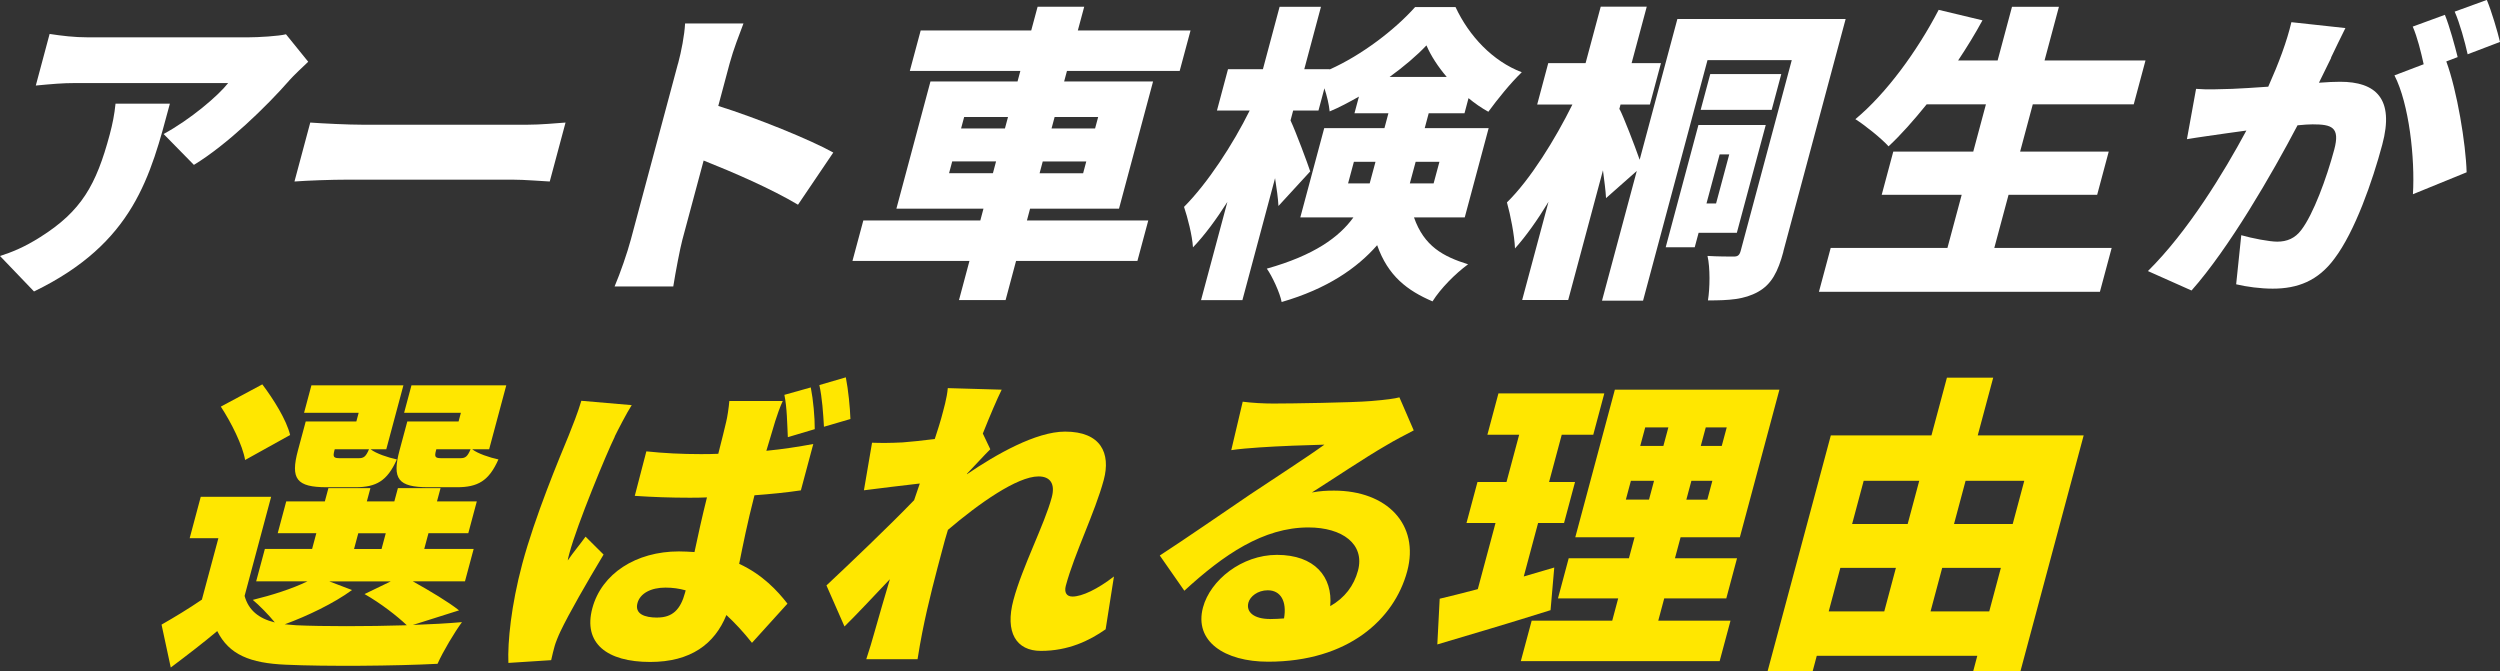 <?xml version="1.0" encoding="UTF-8"?><svg id="a" xmlns="http://www.w3.org/2000/svg" viewBox="0 0 391.04 104.95"><rect x="0" y="0" width="391.04" height="104.95" fill="#333333" stroke="none"/><defs><style>.b{fill:#fff;}.c{fill:#ffe700;}</style></defs><path class="b" d="M5.32,45.59L0,40.04c1.84-.58,3.85-1.4,6.29-2.95,6.45-4.06,8.76-8.16,10.87-16.04,.45-1.69,.73-3.09,.91-4.83h8.5c-3.04,11.35-5.6,21.78-21.25,29.37ZM45.27,12.56c-3.55,4.06-9.76,10.09-14.94,13.23l-4.74-4.83c4.18-2.27,8.5-5.94,10.1-7.97H11.84c-2.12,0-3.66,.15-6.24,.39L7.76,5.31c1.9,.29,3.87,.53,5.99,.53h25.06c1.59,0,4.83-.19,5.92-.48l3.48,4.3c-.77,.72-2.26,2.13-2.95,2.9Z"/><path class="b" d="M56.79,19.51h25.64c2.17,0,4.6-.24,6.03-.34l-2.47,9.22c-1.24-.05-3.88-.29-5.86-.29h-25.64c-2.75,0-6.41,.14-8.43,.29l2.47-9.22c1.89,.14,5.9,.34,8.26,.34Z"/><path class="b" d="M106.06,9.95c.52-1.93,1-4.44,1.1-6.28h9.13c-.68,1.83-1.54,3.96-2.17,6.28l-1.77,6.62c6.01,1.88,14.46,5.31,17.99,7.29l-5.52,8.16c-4.21-2.51-10.13-5.07-14.76-6.91l-3.33,12.41c-.35,1.3-1.08,5.12-1.42,7.29h-9.18c.89-2.08,2-5.31,2.53-7.29l7.39-27.58Z"/><path class="b" d="M177.91,40.81h-18.98l-1.64,6.13h-7.29l1.64-6.13h-18.3l1.7-6.33h18.3l.49-1.84h-13.62l5.33-19.9h13.62l.44-1.64h-17.29l1.7-6.33h17.29l1-3.72h7.29l-1,3.72h17.63l-1.7,6.33h-17.63l-.44,1.64h13.91l-5.33,19.9h-13.91l-.49,1.84h18.98l-1.7,6.33Zm-22.6-13.72l.49-1.84h-6.86l-.49,1.84h6.86Zm-4.98-7h6.86l.48-1.79h-6.86l-.48,1.79Zm19.58,5.17h-6.81l-.49,1.84h6.81l.49-1.84Zm-4.95-6.96l-.48,1.79h6.81l.48-1.79h-6.81Z"/><path class="b" d="M221.17,34c1.58,4.54,4.59,6.13,8.46,7.34-1.98,1.45-4.29,3.77-5.56,5.8-3.94-1.69-6.96-3.96-8.66-8.79-3.13,3.57-7.77,6.81-14.94,8.89-.25-1.4-1.51-4.11-2.32-5.22,7.41-2.08,11.32-4.93,13.55-8.02h-8.31l3.74-13.96h9.42l.62-2.32h-5.31l.7-2.61c-1.54,.87-3.06,1.69-4.58,2.32-.1-1.06-.42-2.42-.82-3.62l-.93,3.48h-3.96l-.41,1.55c.8,1.69,2.71,6.81,3.08,7.97l-4.97,5.41c-.06-1.21-.28-2.75-.53-4.35l-5.11,19.08h-6.47l4.12-15.36c-1.75,2.75-3.57,5.22-5.38,7.1-.12-1.88-.83-4.64-1.4-6.33,3.7-3.72,7.64-9.76,10.27-15.07h-5.12l1.73-6.47h5.46l2.61-9.76h6.47l-2.61,9.76h3.96v.05c5.09-2.27,10.27-6.28,13.37-9.76h6.33c2.12,4.54,5.8,8.45,10.36,10.19-1.76,1.69-3.78,4.2-5.23,6.18-1.05-.58-2.11-1.3-3.1-2.13l-.63,2.37h-5.6l-.62,2.32h10l-3.74,13.96h-7.92Zm-6.93-5.31l.91-3.38h-3.38l-.91,3.38h3.38Zm12.05-16.66c-1.36-1.59-2.49-3.33-3.17-4.93-1.55,1.64-3.55,3.33-5.76,4.93h8.93Zm-4.86,13.28l-.91,3.38h3.72l.91-3.38h-3.72Z"/><path class="b" d="M278.95,39.36c-.84,3.14-1.86,5.12-3.95,6.28-2.16,1.21-4.52,1.35-7.85,1.35,.31-1.88,.36-5.12-.07-6.96,1.57,.1,3.5,.1,4.13,.1s.89-.24,1.07-.92l7.98-29.8h-13.18l-10.08,37.62h-6.42l5.44-20.29-4.81,4.25c-.06-1.21-.28-2.75-.48-4.35l-5.44,20.29h-7.2l4.12-15.36c-1.73,2.85-3.51,5.36-5.24,7.29-.08-2.03-.71-5.26-1.26-7.2,3.66-3.57,7.59-9.95,10.24-15.31h-5.51l1.73-6.47h5.84l2.37-8.84h7.2l-2.37,8.84h4.59l-1.73,6.47h-4.59l-.21,.77,.06-.05c.61,1.16,2.35,5.65,3.14,7.92l5.9-22.02h26.32l-9.75,36.37Zm-13.26-2.95l-.61,2.27h-4.54l5.12-19.13h10.53l-4.52,16.86h-5.99Zm11.43-19.22h-11.11l1.5-5.6h11.11l-1.5,5.6Zm-8.14,6.96l-2.06,7.68h1.5l2.06-7.68h-1.5Z"/><path class="b" d="M330.3,38.78l-1.84,6.86h-43.95l1.84-6.86h18.26l2.23-8.31h-12.51l1.81-6.76h12.51l1.98-7.39h-9.27c-2.03,2.51-4.03,4.78-5.96,6.57-1.08-1.21-3.66-3.28-5.19-4.25,4.78-3.96,9.64-10.58,13.03-17.1l6.85,1.64c-1.15,2.12-2.43,4.2-3.81,6.28h6.18l2.25-8.4h7.34l-2.25,8.4h15.79l-1.84,6.86h-15.79l-1.98,7.39h13.86l-1.81,6.76h-13.86l-2.23,8.31h18.35Z"/><path class="b" d="M364.64,9.03c-.64,1.3-1.29,2.66-1.92,3.91,1.33-.1,2.45-.15,3.32-.15,5.55,0,8.53,2.61,6.58,9.85-1.51,5.65-4.26,13.57-7.48,17.82-2.57,3.48-5.75,4.69-9.66,4.69-1.88,0-4.08-.29-5.71-.68l.8-7.68c1.66,.48,4.41,1.01,5.62,1.01,1.54,0,2.8-.53,3.77-1.83,1.86-2.42,3.95-8.07,5.15-12.56,.95-3.53-.39-3.96-3.38-3.96-.58,0-1.36,.05-2.36,.15-3.95,7.53-10.7,19.22-16.58,25.84l-6.82-3.04c6.25-6.18,11.84-15.36,15.4-21.98-1.31,.19-2.41,.34-3.11,.43-1.61,.24-4.52,.63-6.19,.92l1.43-7.87c1.84,.15,3.71,.05,5.65,0,1.41-.05,3.43-.19,5.64-.34,1.68-3.77,2.92-7.1,3.62-10.09l8.45,.92c-.73,1.45-1.61,3.28-2.26,4.64Zm19.78-.1l-1.78,.68c1.68,4.54,3.06,12.89,3.18,17.34l-8.4,3.43c.34-5.6-.6-14.15-2.89-18.59l4.57-1.74c-.41-1.88-.99-4.25-1.71-5.89l5.03-1.84c.73,1.79,1.58,4.93,2,6.62Zm6.62-2.37l-5.06,1.93c-.44-1.98-1.22-4.83-2.03-6.67l5.03-1.83c.76,1.83,1.67,4.93,2.06,6.57Z"/><path class="c" d="M64.61,97.75c2.78-.1,5.42-.24,7.65-.44-1.14,1.55-2.97,4.59-3.82,6.52-6.61,.34-17.45,.43-23.75,.14-5.54-.24-8.86-1.55-10.71-5.26-2.18,1.83-4.44,3.57-7.27,5.7l-1.44-6.71c1.94-1.11,4.19-2.46,6.31-3.91l2.58-9.61h-4.49l1.73-6.47h11.01l-4.15,15.5c.61,2.22,2.19,3.53,4.73,4.15-.98-1.21-2.46-2.71-3.45-3.53,3-.73,6.17-1.74,8.55-2.9h-8.02l1.36-5.07h7.39l.66-2.46h-6.04l1.33-4.97h6.04l.56-2.08h6.57l-.56,2.08h4.3l.56-2.08h6.67l-.56,2.08h6.23l-1.33,4.97h-6.23l-.66,2.46h7.73l-1.36,5.07h-8.16c2.69,1.5,5.6,3.24,7.23,4.54l-7.18,2.27Zm-26.27-25.79c-.39-2.32-2.15-5.84-3.8-8.36l6.49-3.48c1.75,2.32,3.78,5.55,4.35,7.92l-7.04,3.91Zm16.72,20.33c-2.83,2.08-6.98,4.06-10.52,5.36,.57,.05,1.18,.1,1.8,.15,4.15,.19,10.96,.19,17.29,0-1.46-1.4-4.06-3.43-6.61-4.88l4.1-1.98h-9.61l3.55,1.35Zm1.05-27.72h-8.55l1.15-4.3h14.39l-2.68,10h-2.46c.88,.68,2.74,1.3,4.11,1.59-1.49,3.38-3.24,4.35-6.48,4.35h-4.49c-4.73,0-5.69-1.3-4.5-5.75l1.22-4.54h7.92l.36-1.35Zm-.02,7.1c.82,0,1.13-.24,1.63-1.4h-5.36l-.04,.14c-.3,1.11-.14,1.26,.92,1.26h2.85Zm-.71,14.2h4.3l.66-2.46h-4.3l-.66,2.46Zm16.72-21.3h-8.89l1.15-4.3h14.83l-2.68,10h-2.66c.88,.68,2.74,1.3,4.11,1.59-1.49,3.38-3.24,4.35-6.48,4.35h-4.49c-4.73,0-5.69-1.3-4.5-5.75l1.22-4.54h8.02l.36-1.35Zm-.12,7.1c.82,0,1.13-.24,1.63-1.4h-5.36l-.04,.14c-.3,1.11-.14,1.26,.92,1.26h2.85Z"/><path class="c" d="M96.17,68.29c-1.25,2.51-5.91,13.76-7.11,18.26-.04,.14-.25,.92-.25,1.11,.95-1.4,1.78-2.32,2.78-3.72l2.82,2.8c-2.61,4.35-5.42,9.23-6.75,12.03-.33,.68-.77,1.79-.9,2.27-.14,.53-.38,1.4-.55,2.22l-6.69,.43c-.13-3.28,.42-8.93,2.17-15.5,1.98-7.39,5.77-16.47,7.25-20.04,.58-1.45,1.45-3.62,1.99-5.46l7.88,.68c-.73,1.11-2.25,4.06-2.67,4.93Zm25.06-2.32c-.29,.92-.78,2.56-1.36,4.54,2.53-.24,5-.63,7.34-1.06l-1.94,7.25c-2.26,.34-4.74,.58-7.26,.77-1.13,4.4-1.82,7.87-2.39,10.72,3.65,1.69,5.97,4.2,7.55,6.23l-5.55,6.13c-1.33-1.69-2.69-3.14-4-4.35-1.84,4.54-5.59,7.34-11.92,7.34-6.81,0-10.51-2.95-9.05-8.4,1.45-5.41,6.82-8.89,13.54-8.89,.82,0,1.63,.05,2.44,.1,.54-2.56,1.19-5.51,1.95-8.55-.93,.05-1.85,.05-2.77,.05-2.85,0-5.72-.1-8.52-.29l1.81-6.96c2.72,.29,5.58,.43,8.48,.43,.92,0,1.83,0,2.77-.05,.56-2.27,1.04-4.06,1.22-4.93,.19-.72,.43-2.32,.51-3.33h8.36c-.44,.92-.87,2.17-1.21,3.24Zm-18.4,30.62c2.37,0,3.62-1.26,4.33-3.91l.09-.34c-1.03-.29-2.06-.43-3.17-.43-2.22,0-3.95,.87-4.37,2.42-.45,1.69,1.08,2.27,3.11,2.27Zm24.6-29.46l-4.2,1.25c-.11-2.12-.12-4.59-.54-6.62l4.13-1.16c.39,1.98,.63,4.68,.62,6.52Zm5.59-1.59l-4.14,1.21c-.12-2.08-.28-4.54-.72-6.52l4.14-1.21c.39,1.98,.66,4.73,.72,6.52Z"/><path class="c" d="M148.29,60.71l8.39,.24c-.74,1.5-1.79,3.96-2.95,6.86l1.17,2.46c-.85,.82-2.42,2.56-3.63,3.81l-.03,.1c4.61-3.14,10.82-6.67,15.36-6.67,5.6,0,7.16,3.38,6.05,7.54-1.36,5.07-4.58,11.5-5.94,16.57-.28,1.06,.13,1.69,1.04,1.69,1.5,0,3.93-1.16,6.49-3.14l-1.3,8.26c-2.55,1.79-5.83,3.38-10.13,3.38-3.86,0-5.65-2.9-4.29-7.97,1.38-5.17,4.85-11.79,5.99-16.04,.57-2.12-.23-3.28-2.07-3.28-3.33,0-9.35,4.25-14.17,8.36-.32,1.01-.61,2.08-.86,3.04-.98,3.67-2.25,8.4-3.16,13.04-.18,.87-.55,2.95-.73,4.15h-8.02c.43-1.26,1.01-3.24,1.22-4.01,.83-2.9,1.56-5.46,2.47-8.5-2.56,2.7-5.27,5.6-7.1,7.39l-2.82-6.42c3.61-3.38,9.7-9.18,13.71-13.33,.28-.87,.61-1.74,.89-2.61-2.59,.29-6.13,.73-8.74,1.06l1.27-7.44c1.53,.05,2.74,.05,4.79-.05,1.33-.1,3.12-.29,5.02-.53,.51-1.55,.88-2.75,1.01-3.24,.41-1.55,.88-3.09,1.03-4.73Z"/><path class="c" d="M199.22,63.12c2.61,0,12.3-.14,15.22-.39,2.37-.19,3.77-.39,4.45-.58l2.24,5.17c-1.46,.77-2.91,1.5-4.35,2.37-3.2,1.84-8.38,5.31-11.58,7.34,1.32-.24,2.3-.29,3.46-.29,8.31,0,13.4,5.31,11.45,12.61-2.02,7.53-9.25,14.15-21.76,14.15-6.81,0-11.61-3.19-10.18-8.5,1.14-4.25,6.06-8.21,11.57-8.21,5.89,0,8.74,3.43,8.33,8.02,2.28-1.3,3.7-3.19,4.34-5.55,1.11-4.15-2.44-6.76-7.75-6.76-7.05,0-13.26,4.25-19.41,9.9l-3.84-5.51c3.74-2.42,10.67-7.2,14.15-9.56,3.3-2.22,8.72-5.7,11.6-7.78-2.43,.05-7.45,.24-10.11,.43-1.47,.1-3.25,.24-4.46,.43l1.79-7.58c1.45,.19,3.25,.29,4.85,.29Zm-.58,33.71c.77,0,1.51-.05,2.2-.1,.47-2.66-.51-4.4-2.54-4.4-1.59,0-2.77,.97-3.03,1.93-.4,1.5,.91,2.56,3.37,2.56Z"/><path class="c" d="M242.53,95.44c-5.96,1.88-12.47,3.81-17.71,5.36l.37-7.15c1.7-.39,3.72-.92,5.96-1.5l2.77-10.34h-4.54l1.72-6.42h4.54l1.98-7.39h-4.97l1.73-6.47h16.56l-1.73,6.47h-4.93l-1.98,7.39h4.06l-1.72,6.42h-4.06l-2.24,8.36c1.58-.48,3.19-.92,4.77-1.4l-.58,6.67Zm28.15,1.64l-1.7,6.33h-31.1l1.7-6.33h12.6l.93-3.48h-9.42l1.68-6.28h9.42l.88-3.28h-9.27l6.19-23.09h25.74l-6.19,23.09h-9.27l-.88,3.28h9.71l-1.68,6.28h-9.71l-.93,3.48h11.3Zm-16.37-18.93h3.62l.79-2.95h-3.62l-.79,2.95Zm2.25-8.4h3.62l.78-2.9h-3.62l-.78,2.9Zm11.29,5.46h-3.29l-.79,2.95h3.28l.79-2.95Zm2.24-8.36h-3.28l-.78,2.9h3.28l.78-2.9Z"/><path class="c" d="M325.92,68.1l-9.88,36.85h-7.39l.63-2.37h-25.11l-.63,2.37h-7.05l9.88-36.85h15.74l2.42-9.03h7.24l-2.42,9.03h16.56Zm-39.88,27.53h8.69l1.82-6.81h-8.69l-1.82,6.81Zm5.47-20.43l-1.81,6.76h8.69l1.81-6.76h-8.69Zm19.64,20.43l1.82-6.81h-9.18l-1.82,6.81h9.18Zm-3.7-20.43l-1.81,6.76h9.18l1.81-6.76h-9.18Z"/></svg>